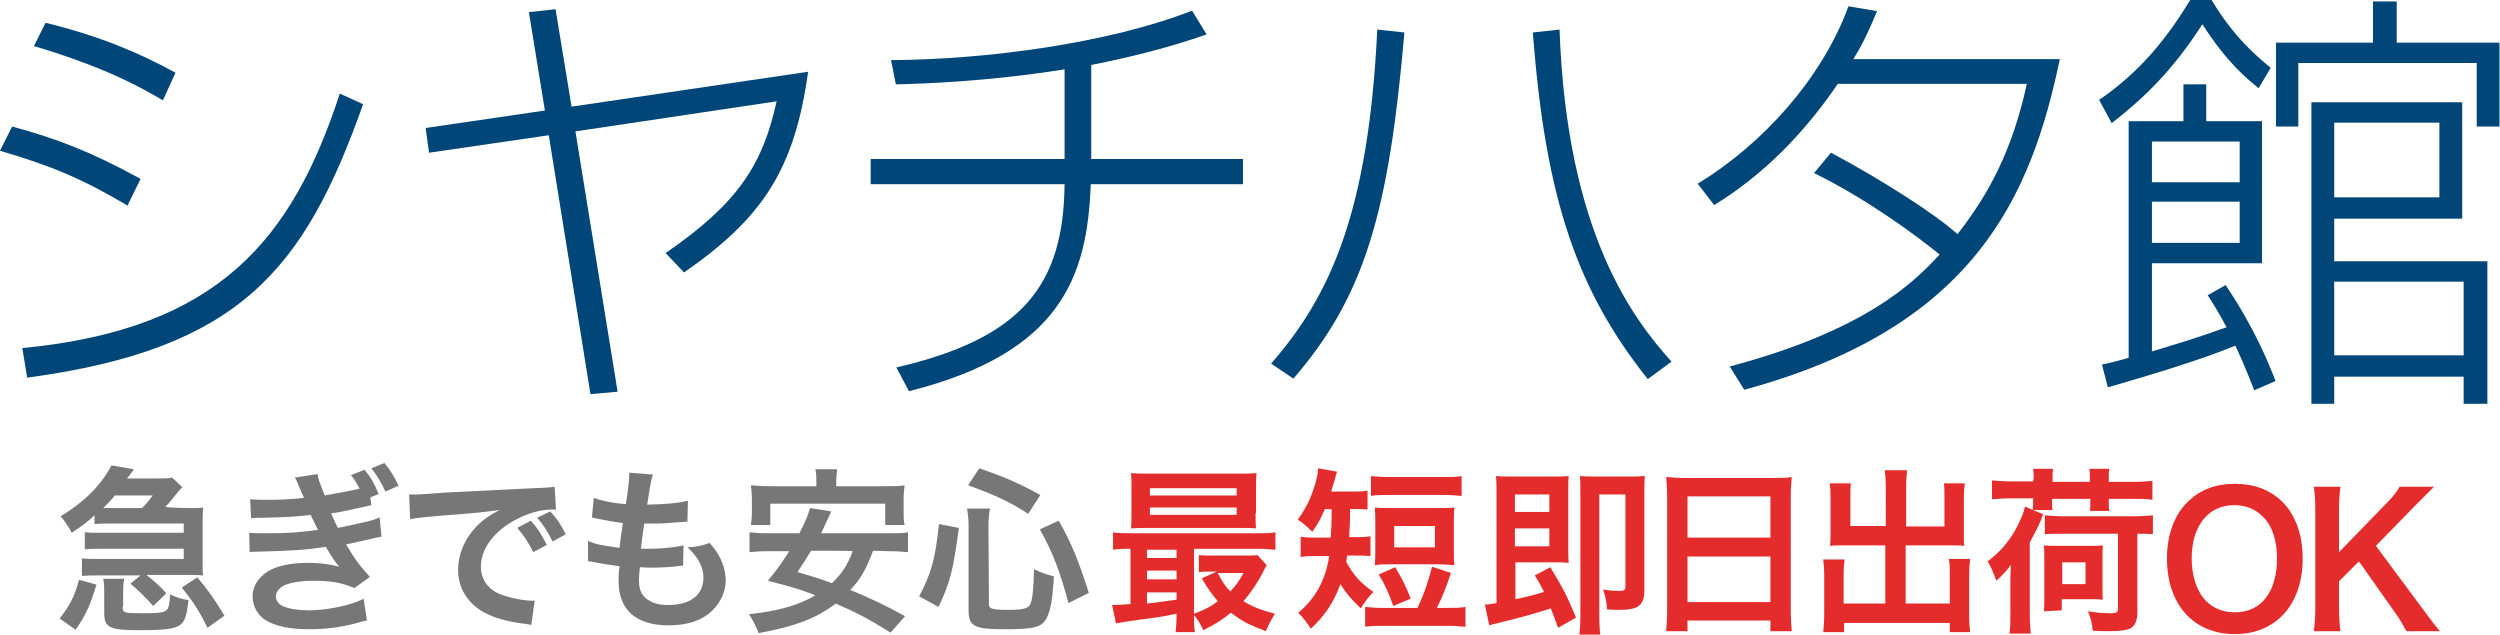 <?xml version="1.0" encoding="utf-8"?>
<!-- Generator: Adobe Illustrator 18.1.1, SVG Export Plug-In . SVG Version: 6.00 Build 0)  -->
<svg version="1.1" id="スマホロゴ" xmlns="http://www.w3.org/2000/svg" xmlns:xlink="http://www.w3.org/1999/xlink" x="0px"
	 y="0px" viewBox="-398.3 2458.4 515.7 131" enable-background="new -398.3 2458.4 515.7 131" xml:space="preserve">
<g>
	<g>
		<path fill="#004679" d="M-372,2500.8c-9.6-5.7-16.1-8.3-26.3-11.3l2.5-5c9.2,2.5,16.3,5.2,26.5,10.8L-372,2500.8z M-393.7,2530.2
			c40.7-3.9,55.7-22.6,65.5-52.5l4.8,2.2c-12.1,34.1-25.4,50.5-69.3,56.4L-393.7,2530.2z M-364.7,2479.1
			c-4.1-2.4-11.2-6.6-26.6-11.2l2.4-4.8c11.3,2.8,19.1,6.1,26.8,10.3L-364.7,2479.1z"/>
		<path fill="#004679" d="M-231.6,2473.2c-2.8,20.1-9.3,30.1-25.6,41.4l-3.8-4c15.3-10.5,20.1-18.6,22.9-31.3l-41.5,6.2l8.7,53.7
			l-5.6,0.5l-8.6-53.4l-24.7,3.6l-0.7-5.1l24.6-3.6l-3.3-20.3l5.5-0.6l3.3,20.1L-231.6,2473.2z"/>
		<path fill="#004679" d="M-173.3,2491.2h31.4v5.2h-31.4c-0.7,19.2-6.2,34.8-37.5,42.7l-2.6-4.9c25.8-6,34.5-16.8,34.7-37.8h-40
			v-5.2h40v-18.5c-16.2,2.6-30.2,3-34.8,3.1l-1-5c19.7-0.1,45-3.5,62.1-10.2l3,4.9c-7.7,2.7-15.7,4.7-23.8,6.3V2491.2z"/>
		<path fill="#004679" d="M-136.1,2533.4c12-13.7,20.1-30.9,21.9-68.9l5.6,0.6c-3.2,37.1-8.2,54.4-22.9,71.4L-136.1,2533.4z
			 M-76.6,2464.5c1.5,42.1,15.3,59.8,23.1,68.5l-4.9,3.6c-14.4-18.1-21.1-36.9-23.7-71.5L-76.6,2464.5z"/>
		<path fill="#004679" d="M-20.6,2489.9c10.3,5.5,21.3,12.5,26.1,16.8c6.3-8.1,11.2-16.9,14.3-31h-39c-6.8,10-15.2,18.7-25.5,25
			l-3.4-4.4c13.3-8.1,25.6-21.6,31.1-36.6l5.9,1c-1.4,3.3-2.6,6.2-4.9,9.9h42.6c-5.9,28.1-17.4,55.3-65.1,68.2l-3-4.8
			c27.9-7.4,38-17.3,43.3-23.1c-4.3-3.5-14.5-11.2-25.9-16.8L-20.6,2489.9z"/>
		<path fill="#004679" d="M34.7,2479c8.7-5.9,14.3-13.2,18.8-20.6h4.4c3.1,5.1,6.5,9.4,12.2,14l-2.5,4.2c-2.5-2.1-6.3-5-11.6-13.2
			c-6,9.4-12.1,15.3-18.7,20.4L34.7,2479z M60.8,2517.2c5.9,8.8,8.8,15.9,10.3,19.8l-4.4,1.9c-2.1-5.4-3.1-7.5-3.9-9.2
			c-7.2,3-18.7,6.4-26.3,8.6l-1.2-4.7c3.2-0.7,4.1-1,5.5-1.4v-48.8h11.3v-7.6h4.7v7.6h11.5v29.3H45.6v18.2c4.5-1.4,8.5-2.5,15.4-5
			c-1.9-3.5-2.8-4.9-3.9-6.6L60.8,2517.2z M63.6,2487.6H45.6v8.4h18.1V2487.6z M63.6,2500H45.6v8.5h18.1V2500z M96.1,2458.7v8.5
			h21.2v17.3h-4.7v-13.1H75.8v13.1h-4.6v-17.3h20v-8.5H96.1z M114.8,2541.7h-4.9v-5.6H83.2v5.6h-4.7v-62.2h31.1v24H83.2v8.8h31.6
			V2541.7z M104.9,2483.7H83.2v15.4h21.7V2483.7z M109.9,2516.5H83.2v15.2h26.7V2516.5z"/>
	</g>
	<g>
		<path fill="#777777" d="M-386,2586c2.3-3,3.1-4.7,4-8l3.6,1c-1.4,4.5-2.1,6.1-4.3,9.3L-386,2586z M-358.7,2563.2
			c1,0,1.6,0,2.3-0.1c0,0.6-0.1,1.1-0.1,2.1v9.8c0,0.9,0,1.6,0.1,2.1c-1.1-0.1-1.5-0.1-2.3-0.1h-9.4c1.8,1.4,2.9,2.4,4.1,3.8
			l-2.7,2.6c-1.9-2.1-3.2-3.4-4.7-4.6l2.1-1.7h-8.7c-1.3,0-2.2,0-3.4,0.1v-3.6c1,0.1,1.7,0.1,3.4,0.1h17.6v-2.1h-17.1
			c-1.3,0-2,0-3.3,0.1v-3.5c1.1,0.1,1.6,0.1,3.3,0.1h17.1v-1.9h-15.7c-1,0-1.8,0-2.7,0.1v-1.8c-1.6,1.5-2.6,2.2-4.7,3.6
			c-0.7-1.3-1.5-2.5-2.3-3.4c4.8-2.9,8.2-6.2,10.5-10.5l4.6,0.8c-0.6,1-0.8,1.1-1.4,1.9h5.8c2,0,2.7,0,3.5-0.2l2.1,2
			c-0.4,0.4-0.9,1-1.8,2.1c-0.8,1-1.1,1.4-1.7,1.9C-364.1,2563.2-358.7,2563.2-358.7,2563.2z M-373,2583.6c0,1.2,0.2,1.3,4.1,1.3
			c3.3,0,4.4-0.1,5-0.7c0.4-0.3,0.6-1.4,0.7-3.2c1.1,0.6,2.5,1,3.8,1.2c-0.4,3.2-0.7,4.2-1.6,5c-1,0.9-3.2,1.2-8.4,1.2
			c-6.3,0-7.4-0.5-7.4-3.6v-4c0-1.3,0-2-0.2-3h4.3c-0.1,0.7-0.2,1.4-0.2,3V2583.6z M-369,2563.2c0.7-0.7,1.1-1.1,2.2-2.6h-7.8
			c-0.8,1-1.2,1.4-2.4,2.6c0.4,0,0.7,0,0.8,0H-369z M-357.6,2577.5c2.3,2.7,3.6,4.6,5.6,7.9l-3.5,2.5c-1.7-3.5-2.9-5.3-5.3-8.3
			L-357.6,2577.5z"/>
		<path fill="#777777" d="M-332.8,2556.2c0.1,0.9,0.5,2,1.5,4.4c1.7-0.3,5.6-1,7.2-1.4c-0.7-1.2-1-1.8-1.8-2.8l2.8-1.1
			c1.4,1.7,2,2.8,2.9,5l-1.7,0.7l0.2,1.6c-0.4,0.1-0.4,0.1-1.3,0.3c-2.2,0.5-5.9,1.3-7,1.4c0.6,1.4,0.8,1.8,1.4,3
			c3.2-0.7,4.8-1,5.1-1.1c2.1-0.5,2.5-0.6,3.5-1.1l0.4,4c-0.7,0.1-1.5,0.3-2.3,0.5c-1.5,0.3-2.7,0.6-3.6,0.8
			c-0.9,0.2-0.9,0.2-1.4,0.3c1.9,3.2,2.5,4,4.9,6.7l-3.2,2.3c-2.6-1.1-4.8-1.5-8.4-1.5c-2.8,0-4.9,0.4-6.2,1c-1,0.6-1.6,1.4-1.6,2.2
			c0,0.9,0.6,1.7,1.6,2.1c1.2,0.5,3.1,0.8,5.2,0.8c3.8,0,9-1.1,11.3-2.4l0.7,4.5c-0.7,0.1-0.7,0.1-2.4,0.6c-3.1,0.8-6.2,1.2-9.4,1.2
			c-4.2,0-6.9-0.6-9-1.8c-1.8-1.1-2.8-3-2.8-5c0-2,1.1-3.8,3.1-5.1c1.9-1.2,4.8-1.8,8.5-1.8c2.2,0,4.4,0.3,6.3,0.8
			c-0.6-0.6-1.3-1.6-2.8-4.1c-3.9,0.6-6.2,0.8-14.2,1c-0.6,0-0.9,0-1.5,0.1l-0.1-4c1.1,0.1,1.3,0.1,3.8,0.1c3.9,0,6.9-0.2,10.4-0.7
			c-0.2-0.4-0.4-0.7-0.7-1.4c-0.4-0.8-0.5-1-0.8-1.7c-2.9,0.4-5.6,0.5-9.8,0.6c-1.5,0-1.7,0-2.5,0.1l-0.2-3.9
			c1.1,0.1,1.9,0.1,3.5,0.1c2.8,0,4.8-0.1,7.6-0.4c-0.1-0.3-0.1-0.3-0.4-0.9c-0.9-2.2-1.4-3.3-1.5-3.3L-332.8,2556.2z
			 M-318.8,2559.8c-0.8-1.8-1.7-3.3-2.9-4.8l2.7-1.1c1.3,1.6,2.1,2.9,2.9,4.7L-318.8,2559.8z"/>
		<path fill="#777777" d="M-313.9,2560.4c0.8,0,1.2,0,1.4,0c0.7,0,0.7,0,6.1-0.4c2.1-0.1,8.1-0.4,18.3-0.9c3-0.1,3.6-0.2,4.2-0.3
			l0.3,4.7c-0.4,0-0.4,0-0.8,0c-2.2,0-4.9,0.7-7.3,2c-4.7,2.4-7.4,6.1-7.4,9.8c0,2.9,1.8,5.1,4.9,6c1.8,0.6,4.1,1,5.5,1
			c0,0,0.4,0,0.7,0l-0.7,5c-0.4-0.1-0.6-0.1-1.2-0.2c-4-0.5-6.3-1.2-8.6-2.4c-3.4-1.9-5.3-5-5.3-8.8c0-3.1,1.3-6.2,3.5-8.6
			c1.4-1.5,2.7-2.5,5.1-3.7c-3,0.4-4.4,0.6-12.4,1.2c-2.5,0.2-4.7,0.4-6.1,0.7L-313.9,2560.4z M-288.8,2565.8c1.5,1.7,2.1,2.7,3.3,5
			l-2.8,1.5c-1.1-2.2-2-3.5-3.3-5L-288.8,2565.8z M-284.3,2570.1c-1-2-1.9-3.4-3.2-4.9l2.7-1.3c1.4,1.5,2.2,2.7,3.2,4.7
			L-284.3,2570.1z"/>
		<path fill="#777777" d="M-277,2570c1.7,0.7,2.7,0.9,6.5,1.4c0.1-1.3,0.5-3.8,0.7-5.1c-2.2-0.3-2.8-0.4-5.2-0.9
			c-0.5-0.1-0.7-0.1-1.2-0.3l0.4-4c1.5,0.6,4.1,1.1,6.6,1.3c0.5-3.1,0.7-5,0.7-6.1c0-0.1,0-0.2,0-0.4l4.9,0.4
			c-0.4,1.1-0.5,1.7-1.2,6.2c4.1-0.1,6.3-0.3,8.4-0.8l-0.1,4.3c-0.5,0-0.7,0.1-1.5,0.1c-2.6,0.2-3.8,0.3-5.1,0.3c-0.4,0-0.7,0-2.3,0
			c-0.4,2.7-0.5,3.4-0.7,5.2c1.1,0,1.4,0,1.8,0c2.6,0,5.3-0.3,7-0.7l-0.1,4.2c-0.4,0-0.5,0-1.1,0.1c-1.6,0.2-3.8,0.3-5.5,0.3
			c-0.6,0-0.9,0-2.3-0.1c-0.1,1-0.2,1.9-0.2,2.6c0,1.8,0.4,2.9,1.4,3.8c1.1,0.9,2.5,1.4,4.6,1.4c4.7,0,7.3-2.1,7.3-5.7
			c0-2.1-1.1-4.2-3.3-6.2c2.1-0.1,2.8-0.3,4.6-0.9c0.9,1.1,1.3,1.6,1.7,2.3c1,1.6,1.6,3.7,1.6,5.4c0,2.6-1.3,5.1-3.5,6.9
			c-2.1,1.6-4.8,2.4-8.3,2.4c-6.7,0-10.3-3.2-10.3-9.1c0-1,0-1.9,0.2-3.1c-2.2-0.3-3.6-0.5-5.1-0.8c-0.8-0.2-0.9-0.2-1.4-0.2
			L-277,2570z"/>
		<path fill="#777777" d="M-218.2,2572c-1.4,3.7-2.5,5.8-4.7,8.1c4.3,1.8,6.5,2.8,11.3,5.4l-3,3.4c-4.1-2.6-6.9-4.1-11.3-6
			c-3.9,3-8.3,4.7-15.9,6.1c-0.6-1.5-1.1-2.5-2-3.9c6.2-0.7,10.1-1.8,13.7-3.9c-3.4-1.3-4.1-1.5-9.8-3c2.2-2.7,3-3.9,4.4-6.1h-4.2
			c-1.8,0-2.9,0.1-4,0.2v-4.1c1.1,0.1,1.9,0.2,4,0.2h6.3c1.2-2.3,1.8-3.8,2.2-5.2l4.4,0.7c-0.4,0.8-0.4,0.8-0.7,1.5
			c-0.5,1-0.5,1-1.4,3h13.9c2.1,0,3,0,4-0.2v4.1c-1.1-0.1-2.2-0.2-4-0.2L-218.2,2572L-218.2,2572z M-229.9,2558c0-1.1,0-1.9-0.2-2.8
			h4.5c-0.1,0.8-0.2,1.7-0.2,2.8v0.7h9.9c1.8,0,3,0,4.2-0.2c-0.1,1-0.2,1.8-0.2,2.8v2.7c0,1.1,0,1.9,0.2,2.7h-4v-4.4h-23.7v4.4h-4
			c0.1-0.8,0.2-1.6,0.2-2.7v-2.7c0-0.9-0.1-1.9-0.2-2.8c1.2,0.1,2.4,0.2,4.2,0.2h9.3V2558z M-231,2572c-1.1,1.8-1.5,2.5-2.8,4.4
			c3.6,1.1,4.5,1.3,7.1,2.3c2.1-2,3.2-3.7,4.3-6.6C-222.5,2572-231,2572-231,2572z"/>
		<path fill="#777777" d="M-208.7,2581.4c2.5-4.7,3.3-7.6,4.1-14.9l4.1,0.8c-1.2,8.9-1.8,11.2-4.2,16.3L-208.7,2581.4z
			 M-194.3,2583.1c0,0.9,0.7,1.1,4.1,1.1c2.9,0,4-0.3,4.4-1.1c0.5-1,0.7-3.4,0.8-7.3c1.6,0.8,2.6,1.1,4.1,1.5c-0.3,5-0.7,7-1.5,8.6
			c-1,1.9-2.6,2.3-8.5,2.3c-6.5,0-7.6-0.6-7.6-3.9v-17.3c0-1.4-0.1-2.3-0.3-3.7h4.7c-0.2,1.2-0.3,2.3-0.3,3.6L-194.3,2583.1
			L-194.3,2583.1z M-186.2,2564.4c-3.7-2.4-6.4-3.7-12.4-5.9l2.3-3.5c5.5,1.9,8.2,3.1,12.6,5.5L-186.2,2564.4z M-177.9,2582.8
			c-1.7-6.4-3.2-10.4-5.9-15.2l3.9-1.8c2.7,4.8,4.1,8.3,6.2,14.9L-177.9,2582.8z"/>
		<path fill="#E52C2C" d="M-155.6,2585c-3.5,0.7-3.5,0.7-7.4,1.2c-2.9,0.4-4.2,0.6-5.1,0.8l-0.8-3.8c0.3,0,0.4,0,0.6,0
			c0.6,0,1.6-0.1,3.2-0.2v-11.4c-1.6,0-2.5,0-3.6,0.2v-3.6c1,0.2,1.9,0.2,3.8,0.2h25.9c1.9,0,2.8,0,3.8-0.2v3.6
			c-1.2-0.1-2.1-0.2-3.9-0.2H-152v13.4c1.9-0.7,3.6-1.5,4.9-2.6c-1.3-1.5-2-2.5-3.3-4.7l3.1-1.4h-1c-1.2,0-1.8,0-2.7,0.1v-3.5
			c0.8,0.1,1.6,0.1,3.1,0.1h6.2c1.3,0,2.2,0,2.8-0.1l1.9,2.1c-0.3,0.4-0.3,0.5-0.6,1.1c-1.2,2.4-2.7,4.6-4.2,6.3
			c1.7,1.1,3.7,1.9,6.5,2.6c-0.7,1.1-1.3,2.2-1.9,3.6c-3.9-1.5-4.9-2.1-7.2-3.8c-1.8,1.5-3.3,2.4-5.7,3.6c-0.5-1.2-1.1-2.2-1.9-3.1
			c0,1.5,0,2.6,0.2,3.5h-4c0.1-0.9,0.2-1.9,0.2-3.7L-155.6,2585L-155.6,2585z M-139.3,2564.2c0,1.4,0,2.3,0.1,3.2
			c-0.8-0.1-2.2-0.1-3.4-0.1h-18.6c-1.7,0-2.6,0-3.8,0.1c0.1-0.9,0.1-1.8,0.1-3.2v-5c0-1.4,0-2.3-0.1-3.2c1.2,0.1,2.2,0.1,3.9,0.1
			h18.1c1.7,0,2.6,0,3.9-0.1c-0.1,0.9-0.1,1.8-0.1,3.2V2564.2z M-155.6,2571.8h-6.1v1.7h6.1V2571.8z M-155.6,2576.1h-6.1v1.8h6.1
			V2576.1z M-155.6,2580.6h-6.1v2.3c1.8-0.2,2.6-0.3,6.1-0.8V2580.6z M-161.1,2560.6h17.9v-1.5h-17.9V2560.6z M-161.1,2564.6h17.9
			v-1.5h-17.9V2564.6z M-147.1,2576.6c1,1.9,1.5,2.7,2.6,3.8c1.1-1.2,1.8-2.1,2.7-3.8H-147.1z"/>
		<path fill="#E52C2C" d="M-125,2563.4c-0.9,2.1-1.3,2.8-2.6,4.7c-1-1-2-1.9-3-2.5c1.8-2.5,2.8-4.6,3.7-7.7c0.3-1.3,0.4-1.5,0.5-2.9
			l3.9,0.7c-0.1,0.4-0.4,1.2-0.7,2.4c-0.2,0.6-0.3,1-0.5,1.7h4.2c1.5,0,2.4,0,3.3-0.2v3.9c-1-0.1-2-0.1-3.3-0.1h-0.3
			c0,2.5-0.1,4.5-0.2,5.8h1.3c1.4,0,2.1,0,3.1-0.2v4.1c-1-0.1-1.8-0.1-3.2-0.1h-1.6c-0.1,0.5-0.1,0.7-0.2,1.3c1.6,2.9,3,4.4,5.6,6.2
			c-1.3,1.4-1.8,2.1-2.6,3.4c-1.9-1.8-3-3.1-4.2-5c-1.3,3.6-3.1,6.4-6.1,9.2c-0.8-1.3-1.7-2.4-2.6-3.3c3.6-3,5.6-6.7,6.4-11.7h-2.3
			c-1.6,0-2.5,0-3.6,0.2v-4.2c1.1,0.2,1.8,0.2,3.6,0.2h2.6c0.1-1.2,0.2-3.1,0.2-5.8C-123.6,2563.4-125,2563.4-125,2563.4z
			 M-105.9,2583.8c1.4-3,2.1-5,3-8.5l3.9,1.3c-1,3-1.7,4.8-2.9,7.2h2.2c1.7,0,2.5,0,3.7-0.2v4.1c-1.1-0.1-2-0.2-3.7-0.2H-113
			c-1.7,0-2.6,0-3.7,0.2v-4.1c1.2,0.1,2,0.2,3.7,0.2H-105.9z M-115.5,2556.6c1.1,0.1,1.9,0.2,3.7,0.2h11.3c1.8,0,2.6,0,3.7-0.2v4.1
			c-1.2-0.1-2.1-0.2-3.7-0.2h-11.3c-1.6,0-2.6,0-3.7,0.2L-115.5,2556.6L-115.5,2556.6z M-98.4,2571.7c0,1.5,0,2.2,0.1,3.3
			c-1.1-0.1-2-0.2-3.5-0.2h-9.4c-1.4,0-2.5,0-3.5,0.2c0.1-1.1,0.1-1.9,0.1-3.3v-5.2c0-1.5,0-2.3-0.1-3.4c1,0.1,2,0.1,3.7,0.1h9
			c1.7,0,2.7,0,3.7-0.1c-0.1,1.1-0.1,1.8-0.1,3.4V2571.7z M-110.9,2583.4c-0.9-2.6-1.7-4.4-3-6.5l3.4-1.5c1.5,2.5,2.3,4.1,3.2,6.5
			L-110.9,2583.4z M-110.7,2571.3h8.4v-4.4h-8.4V2571.3z"/>
		<path fill="#E52C2C" d="M-76.9,2587.9c-0.7-2-1-2.7-1.5-4c-4.8,1.5-4.8,1.5-11.6,3.2c-0.4,0.1-0.6,0.1-1.1,0.3l-0.9-4.3
			c1,0,1.1-0.1,2.4-0.3v-22.4c0-1.5,0-2.6-0.1-3.8c1,0.1,1.8,0.1,3.4,0.1h8.1c1.7,0,2.5,0,3.5-0.1c-0.1,0.9-0.1,1.6-0.1,3.3v11.4
			c0,1.3,0,2.3,0.1,3.2c-1-0.1-1.7-0.1-3-0.1h-8v7.6c2.5-0.5,4.3-1,5.9-1.5c-0.6-1.2-0.9-1.8-1.9-3.4l3.2-1.7
			c2.6,4.3,3.5,6,5.3,10.4L-76.9,2587.9z M-78.7,2564v-3.6h-7.1v3.6H-78.7z M-85.8,2571.1h7.1v-3.7h-7.1V2571.1z M-59.1,2580.2
			c0,3-1.2,4-5.1,4c-0.7,0-1.7,0-2.6-0.1c-0.1-1.6-0.3-2.4-0.8-4.1c1.2,0.2,2.4,0.3,3.2,0.3c1.2,0,1.4-0.2,1.4-1v-18.9h-5.4v24.6
			c0,1.9,0.1,3.6,0.2,4.3h-4.3c0.1-1,0.2-2.2,0.2-4.3v-25c0-1.6,0-2.5-0.1-3.4c1.1,0.1,2.1,0.1,3.3,0.1h6.8c1.4,0,2.1,0,3.3-0.1
			c-0.1,1-0.1,1.8-0.1,3.4L-59.1,2580.2L-59.1,2580.2z"/>
		<path fill="#E52C2C" d="M-54.4,2560.7c0-1.4-0.1-2.7-0.2-3.9c1.2,0.1,2.4,0.2,4.1,0.2h17.8c1.7,0,2.9,0,4-0.2
			c-0.1,1.4-0.2,2.5-0.2,3.7v23.7c0,1.9,0.1,3.1,0.2,4.4h-4.4v-2.2h-17.1v2.2h-4.4c0.1-1.3,0.2-2.7,0.2-4.4V2560.7z M-50.2,2569.3
			h17.1v-8.5h-17.1V2569.3z M-50.2,2582.6h17.1v-9.4h-17.1V2582.6z"/>
		<path fill="#E52C2C" d="M-9.3,2559c0-1.8-0.1-2.7-0.2-3.6h4.6c-0.1,1.1-0.2,1.9-0.2,3.6v8h7.9v-6c0-1.2,0-2-0.1-2.9H7
			c-0.1,1.1-0.2,1.8-0.2,3.2v7.3c0,1,0,1.8,0.1,2.4c-0.8-0.1-1.7-0.1-2.6-0.1h-9.5v12h9.1v-6.1c0-1.2,0-2.2-0.2-3.1h4.4
			c-0.1,1-0.2,2-0.2,3.5v7.9c0,1.7,0.1,2.7,0.2,3.7H3.9v-1.9h-21.8v1.9h-4.3c0.1-1.1,0.2-2.2,0.2-3.7v-7.8c0-1.4-0.1-2.6-0.2-3.5
			h4.4c-0.1,0.9-0.2,1.7-0.2,3.2v5.9h8.6v-12h-8.8c-1,0-1.8,0-2.6,0.1c0.1-0.8,0.1-1.5,0.1-2.4v-7.3c0-1.3,0-2.3-0.2-3.2h4.4
			c-0.1,0.8-0.1,1.7-0.1,2.9v5.9h7.3L-9.3,2559L-9.3,2559z"/>
		<path fill="#E52C2C" d="M16.4,2578.9c0-1.2,0-2.2,0.1-4c-0.9,1.3-1.6,2-3,3.3c-0.6-1.7-1.2-3.1-1.8-4c2.6-1.9,4.8-4.5,6.2-7.4
			c0.8-1.6,1.3-2.8,1.5-3.9l3.8,1.6c-0.2,0.3-0.2,0.3-0.5,1.2c-0.5,1.2-1.2,2.6-2.3,4.6v14.7c0,1.5,0.1,2.6,0.2,4.1h-4.4
			c0.2-1.5,0.2-2.4,0.2-4.1V2578.9z M21.2,2556.9c0-0.7,0-1.1-0.1-1.8h4.1c-0.1,0.7-0.1,1.1-0.1,1.9v0.8h7.7v-0.8
			c0-0.7,0-1.2-0.1-1.9h4.1c-0.1,0.7-0.1,1.1-0.1,1.9v0.8h5c1.7,0,2.9-0.1,4-0.2v3.9c-1.2-0.2-2.2-0.2-4-0.2h-5v0.7
			c0,0.8,0,1.2,0.1,1.8h-4c0.1-0.6,0.1-1,0.1-1.8v-0.7H25v0.5c0,0.9,0,1.2,0.1,1.8h-4.1c0.1-0.7,0.1-1.1,0.1-1.8v-0.6h-4.5
			c-1.8,0-2.9,0.1-4,0.2v-3.9c1.2,0.1,2.4,0.2,4,0.2h4.5L21.2,2556.9L21.2,2556.9z M23.3,2584.5c0.1-0.8,0.1-1.7,0.1-2.8v-7.6
			c0-1.5,0-2.4-0.1-3.2c1,0.1,1.6,0.1,3.2,0.1h5.9c1.5,0,2.3,0,3.1-0.1c-0.1,0.8-0.1,1.4-0.1,3v5.6c0,1.4,0,2,0.1,2.6
			c-0.8-0.1-1.4-0.1-2.8-0.1h-5.7v2.3L23.3,2584.5L23.3,2584.5z M27.7,2568.5c-2,0-3.1,0-4.2,0.1v-3.9c1.1,0.1,2.4,0.2,4.2,0.2h13.9
			c1.9,0,3.1-0.1,4.2-0.2v3.9c-1-0.1-1.7-0.1-3.2-0.1v16.2c0,1.7-0.5,2.8-1.4,3.3c-0.8,0.4-2.1,0.6-4.3,0.6c-1.2,0-2.1,0-3.5-0.1
			c-0.2-1.7-0.4-2.6-1-4c1.8,0.3,3.5,0.4,4.7,0.4c1.2,0,1.5-0.2,1.5-1v-15.4H27.7z M27.1,2578.9h4.8v-4.5h-4.8V2578.9z"/>
		<path fill="#E52C2C" d="M72.5,2561.9c2.7,2.7,4.2,6.8,4.2,11.7c0,9.5-5.5,15.6-14,15.6c-8.5,0-14-6.1-14-15.6
			c0-4.8,1.5-9,4.3-11.7c2.6-2.5,5.7-3.7,9.7-3.7C66.7,2558.2,69.9,2559.4,72.5,2561.9z M71.4,2573.6c0-3.8-1-6.8-3-8.7
			c-1.5-1.5-3.5-2.3-5.8-2.3c-5.4,0-8.8,4.3-8.8,11c0,3.7,1.1,6.9,3,8.8c1.5,1.5,3.5,2.3,5.8,2.3
			C68.1,2584.8,71.4,2580.5,71.4,2573.6z"/>
		<path fill="#E52C2C" d="M101.3,2583.8c2.2,3,2.7,3.6,3.7,4.8h-6.9c-0.6-1.1-1.5-2.7-2.4-3.9l-7.4-10.5l-4.1,4.1v5.5
			c0,2.2,0.1,3.3,0.3,4.8H79c0.2-1.7,0.3-2.8,0.3-4.8v-20.2c0-2-0.1-3.3-0.3-4.8h5.5c-0.2,1.2-0.3,2.7-0.3,4.8v8.7l9.6-9.9
			c1.5-1.5,2.2-2.4,2.9-3.6h7.1c-1.1,1.1-2.3,2.3-4,4l-8,8.2L101.3,2583.8z"/>
	</g>
</g>
</svg>
